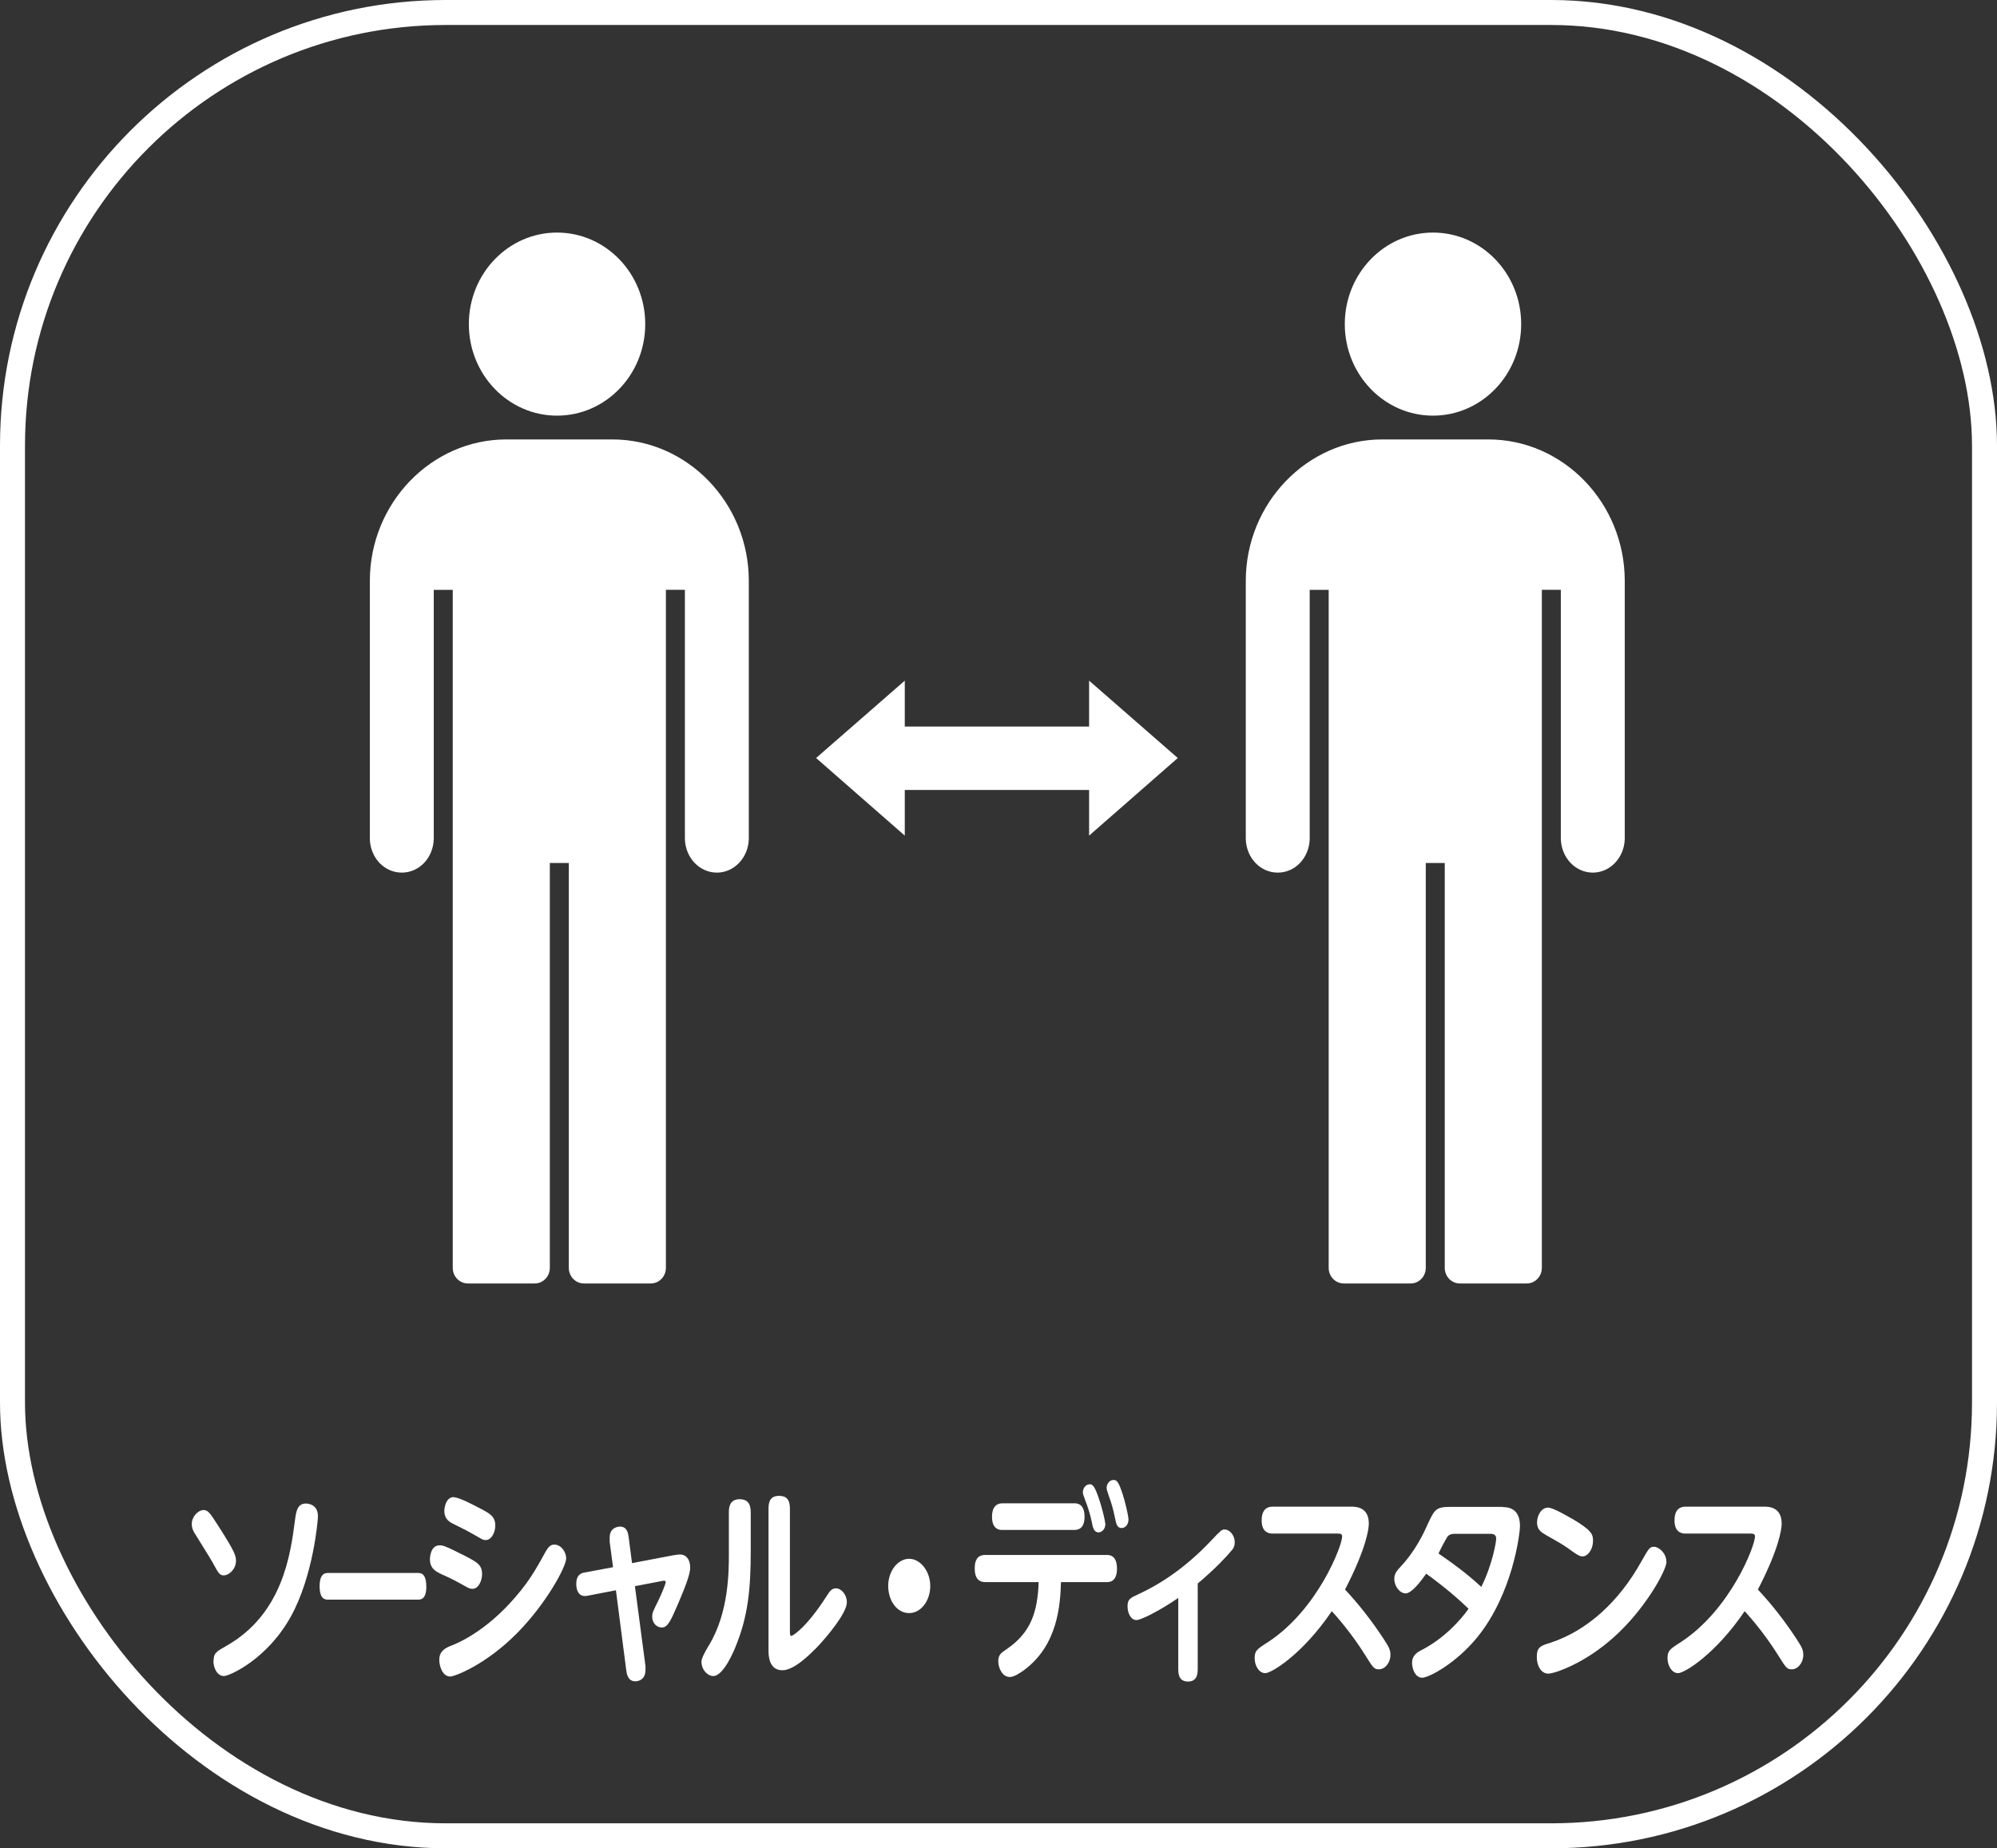 <?xml version="1.0" encoding="UTF-8"?><svg id="_レイヤー_2" xmlns="http://www.w3.org/2000/svg" viewBox="0 0 83.1 76.93"><rect x="0" y="0" width="83.1" height="76.93" fill="#333333" stroke="none"/><defs><style>.cls-1{fill:#fff;}.cls-2{fill:none;stroke:#fff;stroke-miterlimit:10;stroke-width:1.04px;}</style></defs><g id="_レイヤー_1-2"><rect class="cls-2" x=".52" y=".52" width="82.06" height="75.89" rx="18.03" ry="18.03"/><g><path class="cls-1" d="M8.46,62.85c.2,0,.27,.11,.65,.7,.65,1.02,.71,1.2,.71,1.41,0,.38-.32,.61-.5,.61s-.22-.07-.48-.55c-.11-.2-.65-1.05-.75-1.22-.09-.15-.11-.26-.11-.37,0-.3,.26-.58,.5-.58Zm.43,6.26c0-.3,.11-.37,.52-.6,2.36-1.33,2.68-3.84,2.86-5.2,.05-.4,.1-.73,.46-.73,.07,0,.5,.02,.5,.53,0,.19-.2,2.49-1.12,4.16-.99,1.8-2.57,2.49-2.79,2.49-.28,0-.44-.33-.44-.64Z"/><path class="cls-1" d="M17.39,65.47c.11,0,.35,0,.35,.58,0,.53-.25,.53-.35,.53h-3.74c-.1,0-.35,0-.35-.55s.24-.56,.35-.56h3.74Z"/><path class="cls-1" d="M18.3,64.32c.12,0,.19,0,1.07,.45,.48,.25,.69,.36,.69,.75,0,.26-.14,.61-.4,.61-.05,0-.11,0-.25-.08-.52-.29-.6-.33-1.02-.52-.24-.11-.5-.24-.5-.63,0-.09,.03-.58,.4-.58Zm-.02,4.76c0-.39,.3-.51,.56-.61,.15-.06,1.2-.48,2.34-1.7,.77-.83,1.07-1.36,1.52-2.18,.16-.29,.28-.3,.37-.3,.29,0,.49,.32,.49,.57,0,.36-.85,1.91-2.04,3.11-1.31,1.33-2.61,1.81-2.78,1.81-.34,0-.46-.45-.46-.69Zm.61-6.76c.22,0,.85,.34,1.12,.48,.38,.2,.6,.32,.6,.7,0,.27-.15,.6-.4,.6-.05,0-.11,0-.25-.09-.54-.31-.61-.34-1.07-.57-.17-.08-.4-.2-.4-.56,0-.12,.06-.57,.4-.57Z"/><path class="cls-1" d="M25.37,64.15s0-.1,0-.16c0-.42,.36-.45,.43-.45,.3,0,.34,.29,.36,.44l.14,1.08,1.68-.32s.23-.04,.32-.04c.22,0,.42,.17,.42,.55,0,.3-.25,.9-.49,1.47-.31,.72-.44,1.02-.69,1.02-.22,0-.4-.19-.4-.45,0-.15,.02-.2,.24-.64,.12-.24,.32-.72,.32-.79s-.05-.08-.13-.06l-1.15,.22,.44,3.33c0,.05,0,.1,0,.16,0,.38-.27,.47-.42,.47-.32,0-.36-.32-.38-.46l-.43-3.33-1.19,.23c-.43,.08-.46-.35-.46-.5,0-.31,.14-.44,.35-.47l1.18-.22-.14-1.06Z"/><path class="cls-1" d="M30.33,62.94c0-.18,.02-.54,.45-.54,.3,0,.46,.16,.46,.54v1.64c0,1.57-.12,2.68-.6,3.88-.07,.19-.52,1.3-.96,1.3-.23,0-.49-.25-.49-.6q0-.17,.31-.68c.83-1.36,.83-3.09,.83-3.79v-1.75Zm2.54,4.95c0,.1,0,.2,.06,.2,.05,0,.62-.33,1.47-1.66,.13-.21,.22-.32,.38-.32,.24,0,.46,.27,.46,.58,0,.44-.8,1.41-1.26,1.89-.24,.24-.92,.94-1.42,.94-.58,0-.58-.65-.58-.82v-5.91c0-.25,.05-.53,.44-.53,.3,0,.45,.15,.45,.53v5.09Z"/><path class="cls-1" d="M38.71,66.01c0,.61-.38,1.13-.88,1.13s-.87-.51-.87-1.13,.4-1.13,.87-1.13,.88,.52,.88,1.13Z"/><path class="cls-1" d="M40.99,65.85c-.23,0-.43-.13-.43-.57s.2-.56,.43-.56h5.07c.09,0,.42,0,.42,.57s-.34,.56-.42,.56h-1.91c-.03,.95-.13,2.64-1.56,3.68-.17,.12-.4,.27-.57,.27-.33,0-.48-.41-.48-.65,0-.27,.11-.35,.35-.51,1-.68,1.29-1.54,1.33-2.79h-2.22Zm3.72-3.28c.09,0,.42,0,.42,.56,0,.47-.24,.55-.42,.55h-3c-.09,0-.43,0-.43-.55,0-.46,.24-.56,.43-.56h3Zm1.29,.84c0,.23-.14,.37-.29,.37-.19,0-.24-.21-.28-.44-.06-.3-.17-.64-.28-.92-.07-.2-.09-.23-.09-.31,0-.14,.1-.33,.28-.33,.05,0,.09,0,.12,.04,.2,.13,.53,1.42,.53,1.59Zm.96-.17c0,.23-.15,.36-.28,.36-.2,0-.23-.17-.29-.45-.06-.31-.14-.59-.26-.92-.06-.17-.08-.24-.08-.31,0-.14,.11-.32,.28-.32,.04,0,.09,0,.13,.04,.2,.14,.5,1.41,.5,1.61Z"/><path class="cls-1" d="M49.84,69.5c0,.33-.14,.49-.4,.49-.25,0-.41-.13-.41-.49v-2.99c-.77,.53-1.55,.92-1.74,.92-.24,0-.37-.3-.37-.57,0-.3,.11-.35,.48-.52,1.1-.51,2.11-1.27,3.01-2.23,.39-.41,.43-.45,.55-.45,.21,0,.42,.24,.42,.53,0,.18-.07,.29-.17,.39-.14,.17-.6,.68-1.37,1.33v3.61Z"/><path class="cls-1" d="M52.95,63.83c-.16,0-.45-.06-.45-.55,0-.42,.2-.57,.45-.57h3.26c.2,0,.75,0,.75,.71,0,.23-.12,1.06-.99,2.74,.58,.62,1.12,1.31,1.61,2.06,.21,.32,.28,.45,.28,.66,0,.32-.22,.6-.48,.6-.2,0-.24-.06-.57-.59-.57-.91-1.17-1.59-1.39-1.83-1.22,1.8-2.51,2.58-2.77,2.58s-.44-.31-.44-.62,.08-.37,.55-.67c2.07-1.35,3.09-4.01,3.09-4.4,0-.12-.1-.12-.21-.12h-2.7Z"/><path class="cls-1" d="M62.54,62.73c.15,0,.71,0,.71,.78,0,.32-.3,2.82-1.78,4.64-.88,1.08-2.01,1.68-2.29,1.68s-.42-.35-.42-.62c0-.32,.23-.45,.41-.54,.93-.48,1.62-1.25,1.94-1.71-.69-.67-1.4-1.2-1.76-1.46-.28,.39-.62,.82-.86,.82s-.47-.3-.47-.6c0-.24,.13-.37,.27-.52,.62-.66,.98-1.44,1.1-1.72,.31-.66,.35-.76,.97-.76h2.19Zm-1.99,1.11c-.2,0-.27,.06-.32,.12-.06,.09-.32,.58-.37,.7,.95,.65,1.41,1.05,1.78,1.39,.46-.92,.62-1.87,.62-2.01,0-.2-.17-.2-.27-.2h-1.44Z"/><path class="cls-1" d="M69.35,64.99c0,.38-.91,2-2.17,3.13-1.23,1.12-2.5,1.54-2.75,1.54-.31,0-.48-.34-.48-.69,0-.42,.16-.47,.58-.6,1.52-.5,2.84-1.71,3.76-3.36,.32-.56,.35-.63,.54-.63s.51,.26,.51,.61Zm-3.95-1.79c.85,.5,.89,.67,.89,.93,0,.35-.21,.65-.44,.65-.12,0-.23-.08-.38-.18-.37-.28-.61-.41-1.09-.68-.24-.14-.42-.24-.42-.55,0-.28,.17-.62,.46-.62,.21,0,.85,.38,.97,.45Z"/><path class="cls-1" d="M70.13,63.83c-.16,0-.45-.06-.45-.55,0-.42,.2-.57,.45-.57h3.26c.2,0,.75,0,.75,.71,0,.23-.12,1.06-.99,2.74,.58,.62,1.12,1.31,1.61,2.06,.21,.32,.28,.45,.28,.66,0,.32-.22,.6-.48,.6-.2,0-.24-.06-.57-.59-.57-.91-1.17-1.59-1.39-1.83-1.22,1.8-2.51,2.58-2.77,2.58s-.44-.31-.44-.62,.08-.37,.55-.67c2.07-1.35,3.09-4.01,3.09-4.4,0-.12-.1-.12-.21-.12h-2.7Z"/></g><g><g><ellipse class="cls-1" cx="59.63" cy="13.49" rx="3.67" ry="3.81"/><path class="cls-1" d="M61.94,18.29h-4.42c-3.12,0-5.68,2.65-5.68,5.89v10.74c.02,.78,.6,1.4,1.33,1.4s1.31-.62,1.33-1.4v-10.37h.79v28.22c0,.36,.28,.65,.63,.65h2.78c.35,0,.63-.29,.63-.65v-16.85h.79v16.85c0,.36,.28,.65,.63,.65h2.78c.35,0,.63-.29,.63-.65V24.55h.79v10.37c.02,.78,.61,1.4,1.33,1.4s1.31-.62,1.33-1.4v-10.74c0-3.24-2.55-5.89-5.68-5.89Z"/></g><g><ellipse class="cls-1" cx="23.18" cy="13.49" rx="3.67" ry="3.81"/><path class="cls-1" d="M25.49,18.29h-4.42c-3.12,0-5.68,2.65-5.68,5.89v10.74c.02,.78,.6,1.4,1.33,1.4s1.31-.62,1.33-1.4v-10.37h.79v28.22c0,.36,.28,.65,.63,.65h2.78c.35,0,.63-.29,.63-.65v-16.85h.79v16.85c0,.36,.28,.65,.63,.65h2.78c.35,0,.63-.29,.63-.65V24.55h.79v10.37c.02,.78,.61,1.4,1.33,1.4s1.31-.62,1.33-1.4v-10.74c0-3.24-2.55-5.89-5.68-5.89Z"/></g><g><g><polygon class="cls-1" points="37.65 34.78 33.96 31.55 37.65 28.33 37.65 34.78"/><polygon class="cls-1" points="45.32 34.78 49.01 31.55 45.32 28.33 45.32 34.78"/></g><rect class="cls-1" x="36.49" y="30.24" width="10" height="2.64"/></g></g></g></svg>